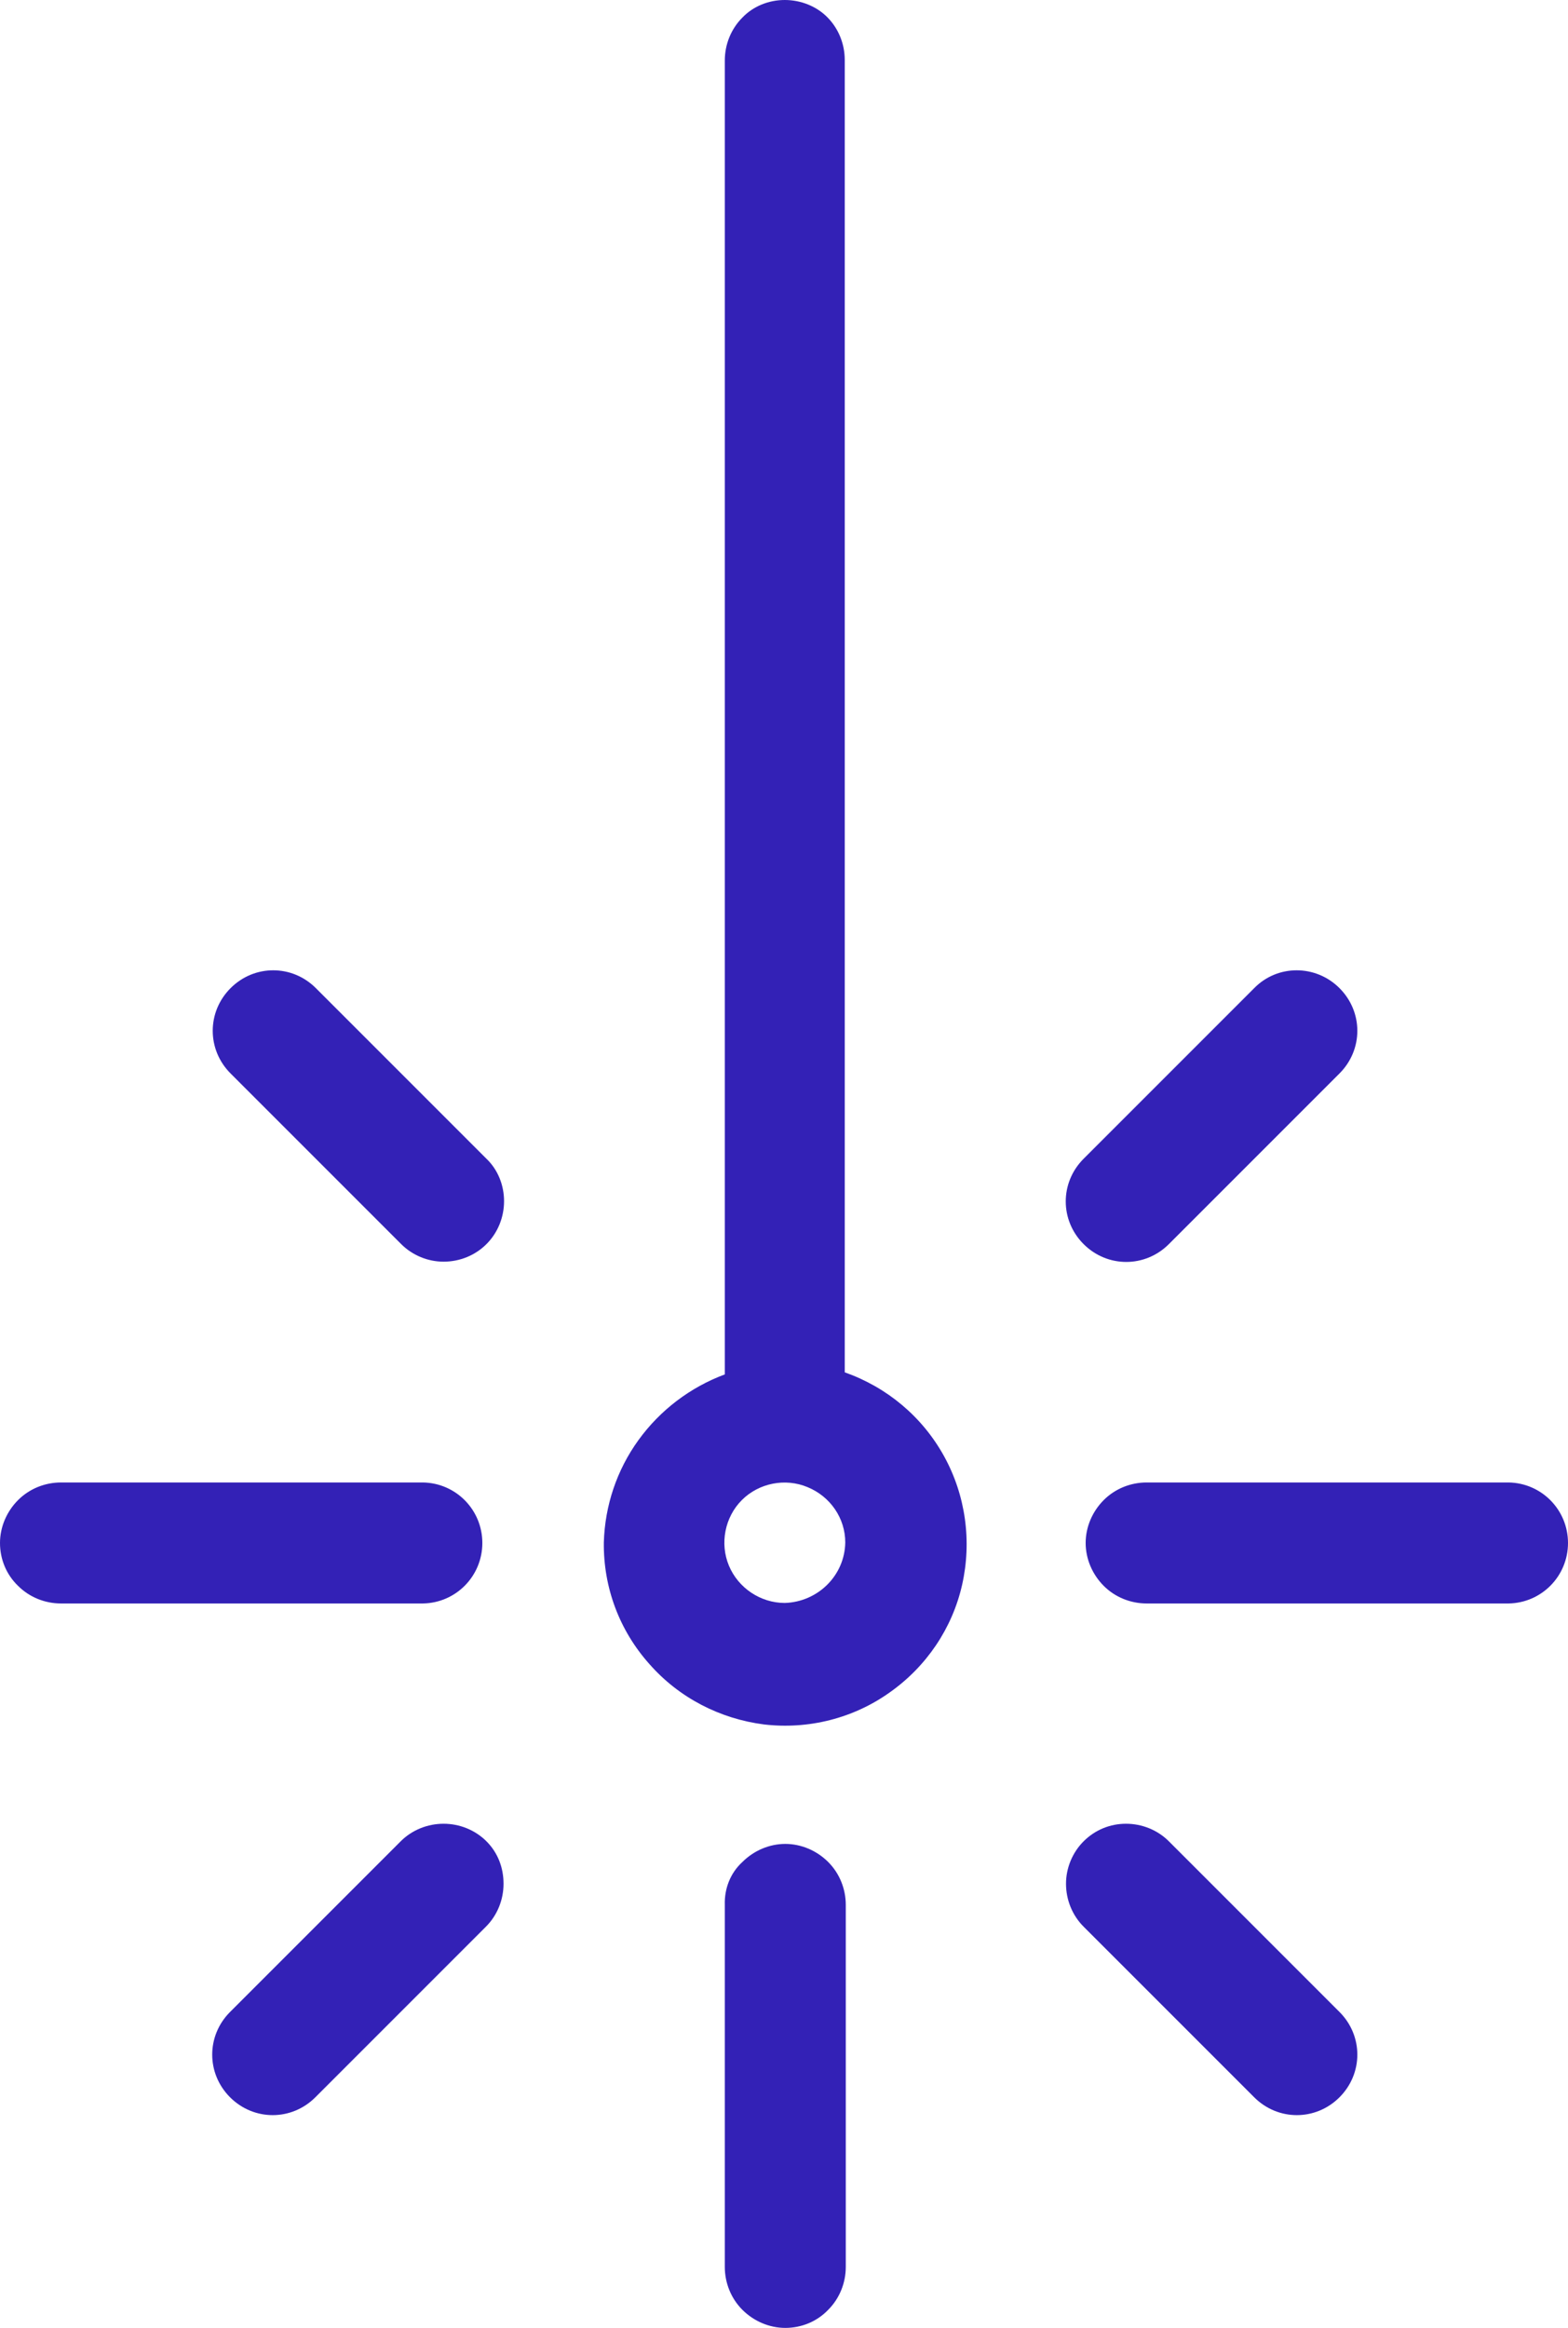 <?xml version="1.0" encoding="UTF-8"?> <svg xmlns="http://www.w3.org/2000/svg" xmlns:xlink="http://www.w3.org/1999/xlink" version="1.1" id="Camada_1" x="0px" y="0px" viewBox="0 0 303.3 450.2" style="enable-background:new 0 0 303.3 450.2;" xml:space="preserve"> <style type="text/css"> .st0{fill:#3321B6;} </style> <g> <path class="st0" d="M151.8,0c-3.1,0-6.1,1.2-8.2,3.4c-2.2,2.2-3.4,5.2-3.4,8.3v254.1c-6.7,2.5-12.5,6.9-16.7,12.7 c-4.2,5.8-6.5,12.7-6.7,19.8c-0.1,8.7,3,17,8.8,23.5c5.7,6.5,13.6,10.6,22.2,11.7c8.6,1,17.3-1.2,24.3-6.2c7.1-5,12.1-12.4,14-20.8 s0.7-17.3-3.5-24.9s-11-13.3-19.2-16.2V11.6c0-3.1-1.2-6.1-3.4-8.3C157.9,1.2,154.9,0,151.8,0L151.8,0z M163.5,298.3 c-0.1,6.4-5.3,11.5-11.7,11.7c-4.7,0-9-2.9-10.8-7.2s-0.8-9.4,2.5-12.7c3.3-3.3,8.4-4.3,12.7-2.5 C160.6,289.4,163.5,293.6,163.5,298.3L163.5,298.3z"></path> <path class="st0" d="M11.8,286.7c-3.1,0-6.1,1.2-8.3,3.4c-2.2,2.2-3.5,5.2-3.5,8.3c0,3.1,1.2,6.1,3.5,8.3c2.2,2.2,5.2,3.4,8.3,3.4 h70c6.4-0.1,11.5-5.3,11.5-11.7c0-6.4-5.1-11.6-11.5-11.7L11.8,286.7z"></path> <path class="st0" d="M221.8,286.7c-3.1,0-6.1,1.2-8.3,3.4c-2.2,2.2-3.5,5.2-3.5,8.3c0,3.1,1.3,6.1,3.5,8.3c2.2,2.2,5.2,3.4,8.3,3.4 h70c6.4-0.1,11.5-5.3,11.5-11.7c0-6.4-5.1-11.6-11.5-11.7L221.8,286.7z"></path> <path class="st0" d="M140.2,368.4v70l0,0c0,3.1,1.2,6.1,3.4,8.3c2.2,2.2,5.2,3.5,8.3,3.5s6.1-1.2,8.3-3.5c2.2-2.2,3.4-5.2,3.4-8.3 v-70l0,0c0-3.1-1.2-6.1-3.4-8.3c-2.2-2.2-5.2-3.5-8.3-3.5s-6.1,1.3-8.3,3.5C141.3,362.2,140.1,365.2,140.2,368.4L140.2,368.4z"></path> <path class="st0" d="M94.1,240.6c2.2-2.2,3.4-5.2,3.4-8.3s-1.2-6.1-3.4-8.2l-33-33c-4.6-4.6-11.9-4.6-16.5,0s-4.6,11.9,0,16.5 l33,33c2.2,2.2,5.2,3.4,8.2,3.4C88.9,244,91.9,242.8,94.1,240.6L94.1,240.6z"></path> <path class="st0" d="M209.6,356.1c-2.2,2.2-3.4,5.2-3.4,8.2c0,3.1,1.2,6.1,3.4,8.3l33,33l0,0c4.6,4.6,11.9,4.6,16.5,0 s4.6-11.9,0-16.5l-33-33l0,0c-2.2-2.2-5.2-3.4-8.3-3.4S211.8,353.9,209.6,356.1L209.6,356.1z"></path> <path class="st0" d="M94.1,356.1c-2.2-2.2-5.2-3.4-8.3-3.4c-3.1,0-6.1,1.2-8.3,3.4l-33,33l0,0c-4.6,4.6-4.6,11.9,0,16.5 s11.9,4.6,16.5,0l33-33l0,0c2.2-2.2,3.4-5.2,3.4-8.3S96.3,358.3,94.1,356.1L94.1,356.1z"></path> <path class="st0" d="M242.6,191.1l-33,33l0,0c-4.6,4.6-4.6,11.9,0,16.5s11.9,4.6,16.5,0l33-33l0,0c4.6-4.6,4.6-11.9,0-16.5 S247.1,186.5,242.6,191.1z"></path> </g> </svg> 